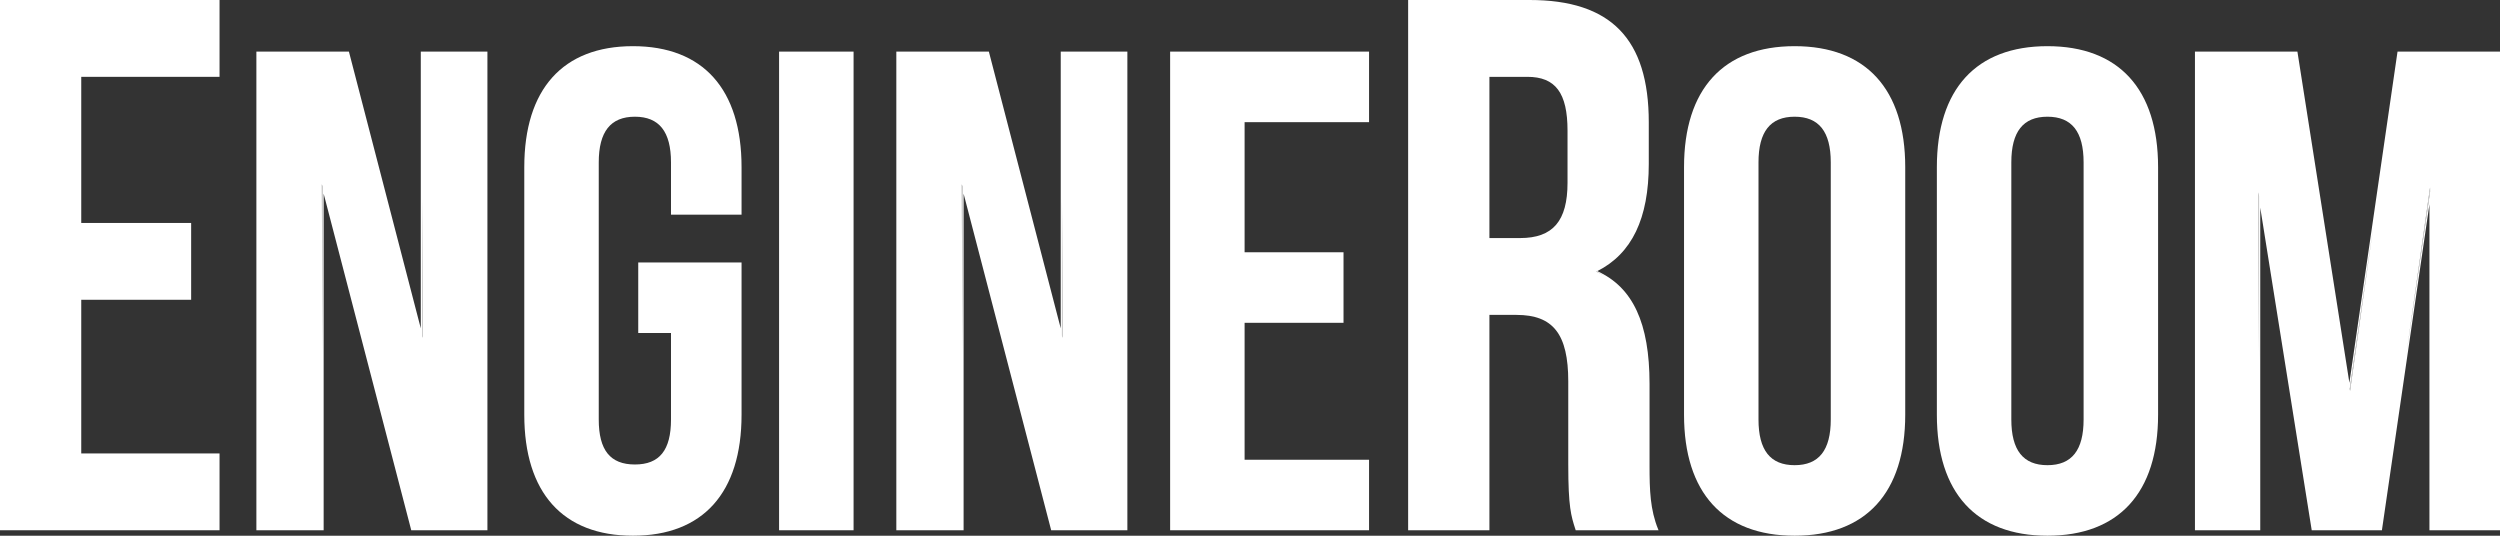 <svg width="98" height="21" viewBox="0 0 98 21" fill="none" xmlns="http://www.w3.org/2000/svg">
<rect x="0" y="0" width="98" height="21" fill="#333333" stroke="none"/>
<path d="M63.59 11.337C63.569 11.315 63.552 11.29 63.53 11.268C63.552 11.29 63.569 11.315 63.59 11.337Z" fill="white"/>
<path d="M64.181 12.249C64.187 12.263 64.192 12.28 64.198 12.294C64.192 12.28 64.187 12.263 64.181 12.249Z" fill="white"/>
<path d="M63.894 11.72C63.908 11.741 63.919 11.764 63.932 11.786C63.919 11.764 63.908 11.741 63.894 11.72Z" fill="white"/>
<path d="M37.703 7.226L37.726 13.881V7.313L37.703 7.226Z" fill="white"/>
<path d="M16.566 13.238L16.543 7.739V13.151L16.566 13.238Z" fill="white"/>
<path d="M41.652 13.238L41.629 7.739V13.151L41.652 13.238Z" fill="white"/>
<path d="M12.617 7.226L12.64 13.881V7.313L12.617 7.226Z" fill="white"/>
<path d="M62.559 10.617C62.683 10.669 62.793 10.734 62.905 10.798C62.795 10.734 62.689 10.666 62.567 10.612C62.565 10.614 62.562 10.616 62.559 10.617Z" fill="white"/>
<path d="M88.531 7.543L88.554 14.14V7.69L88.531 7.543Z" fill="white"/>
<path d="M95.258 7.352L94.317 13.969L95.259 7.513L95.258 7.352Z" fill="white"/>
<path d="M92.11 15.245L92.122 15.321L93.039 8.847L92.11 15.245Z" fill="white"/>
<path d="M63.074 10.891C63.119 10.921 63.157 10.959 63.2 10.991C63.157 10.959 63.119 10.922 63.074 10.891Z" fill="white"/>
<path d="M0.023 5.00587e-05H0V0.025V20.762V20.786H0.023H8.582H8.606V20.762V17.8V17.775H8.582H3.185V11.751H7.469H7.493V11.726V8.764V8.74H7.469H3.185V3.012H8.582H8.606V2.987V0.025V5.00587e-05H8.582H0.023Z" fill="white"/>
<path d="M63.2 11.016C63.157 10.983 63.119 10.945 63.074 10.916C63.119 10.946 63.157 10.983 63.2 11.016ZM62.906 10.823C62.793 10.759 62.683 10.693 62.56 10.642C62.562 10.64 62.564 10.638 62.567 10.637C62.689 10.691 62.795 10.759 62.906 10.823V10.823ZM63.932 11.81C63.919 11.789 63.909 11.765 63.895 11.745C63.909 11.766 63.919 11.789 63.932 11.81ZM64.197 12.319C64.192 12.304 64.187 12.288 64.18 12.273C64.187 12.288 64.192 12.304 64.197 12.319ZM63.589 11.362C63.569 11.34 63.552 11.315 63.53 11.293C63.552 11.315 63.569 11.34 63.589 11.362ZM58.385 3.012H59.873C60.976 3.012 61.447 3.643 61.447 5.12V7.164C61.447 8.663 60.874 9.332 59.588 9.332H58.385V3.012ZM64.662 18.244V15.045C64.662 12.666 64.01 11.261 62.612 10.629C63.971 9.943 64.632 8.566 64.632 6.424V4.794C64.632 1.523 63.148 5.00587e-05 59.959 5.00587e-05H55.223H55.199V0.025V20.762V20.786H55.223H58.361H58.385V20.762V12.344H59.446C60.888 12.344 61.476 13.101 61.476 14.956V18.214C61.476 19.88 61.587 20.223 61.754 20.744L61.762 20.769L61.768 20.786H61.785H64.98H65.016L65.001 20.752C64.686 19.977 64.662 19.224 64.662 18.244" fill="white"/>
<path d="M12.617 7.226L12.64 7.313V13.881L12.617 7.226ZM16.566 13.239L16.543 13.15V7.739L16.566 13.239ZM16.543 2.023H16.495V2.073V12.872L13.687 2.06L13.678 2.023H13.642H10.098H10.05V2.073V20.737V20.786H10.098H12.64H12.687V20.737V7.591L16.112 20.75L16.121 20.786H16.157H19.059H19.107V20.737V2.073V2.023H19.059H16.543Z" fill="white"/>
<path d="M24.811 1.81C22.064 1.81 20.552 3.494 20.552 6.552V16.258C20.552 19.315 22.064 21 24.811 21C27.557 21 29.069 19.315 29.069 16.258V10.338V10.289H29.021H25.067H25.019V10.338V13.005V13.054H25.067H26.303V16.444C26.303 17.647 25.853 18.208 24.888 18.208C23.921 18.208 23.471 17.647 23.471 16.444V6.366C23.471 5.161 23.935 4.575 24.888 4.575C25.84 4.575 26.303 5.161 26.303 6.366V8.365V8.415H26.351H29.021H29.069V8.365V6.552C29.069 3.494 27.557 1.81 24.811 1.81Z" fill="white"/>
<path d="M30.588 2.023H30.54V2.073V20.737V20.786H30.588H33.413H33.46V20.737V2.073V2.023H33.413H30.588Z" fill="white"/>
<path d="M37.703 7.226L37.726 7.313V13.881L37.703 7.226ZM41.652 13.239L41.629 13.15V7.739L41.652 13.239ZM41.629 2.023H41.581V2.073V12.872L38.773 2.06L38.764 2.023H38.727H35.183H35.136V2.073V20.737V20.786H35.183H37.726H37.773V20.737V7.591L41.197 20.75L41.207 20.786H41.243H44.145H44.193V20.737V2.073V2.023H44.145H41.629Z" fill="white"/>
<path d="M45.916 2.023H45.869V2.073V20.737V20.786H45.916H53.619H53.667V20.737V18.071V18.022H53.619H48.788V12.654H52.618H52.666V12.605V9.939V9.889H52.618H48.788V4.789H53.619H53.667V4.739V2.073V2.023H53.619H45.916Z" fill="white"/>
<path d="M68.933 6.366C68.933 5.161 69.397 4.575 70.349 4.575C71.302 4.575 71.766 5.161 71.766 6.366V16.444C71.766 17.649 71.302 18.235 70.349 18.235C69.397 18.235 68.933 17.649 68.933 16.444V6.366ZM70.349 1.81C67.553 1.81 66.014 3.494 66.014 6.552V16.258C66.014 19.316 67.553 21 70.349 21C73.145 21 74.685 19.316 74.685 16.258V6.552C74.685 3.494 73.145 1.81 70.349 1.81" fill="white"/>
<path d="M78.844 6.366C78.844 5.161 79.308 4.575 80.26 4.575C81.214 4.575 81.677 5.161 81.677 6.366V16.444C81.677 17.649 81.214 18.235 80.26 18.235C79.308 18.235 78.844 17.649 78.844 16.444V6.366ZM80.26 1.81C77.465 1.81 75.925 3.494 75.925 6.552V16.258C75.925 19.316 77.465 21 80.26 21C83.057 21 84.597 19.316 84.597 16.258V6.552C84.597 3.494 83.057 1.81 80.26 1.81" fill="white"/>
<path d="M94.317 13.968L95.258 7.352L95.259 7.513L94.317 13.968ZM88.531 7.543L88.554 7.69V14.14L88.531 7.543ZM92.11 15.245L93.039 8.847L92.122 15.321L92.11 15.245ZM97.953 2.023H94.024H93.983L93.977 2.065L92.096 15.006L90.065 2.065L90.058 2.023H90.018H86.089H86.042V2.073V20.737V20.786H86.089H88.554H88.602V20.737V8.139L90.613 20.745L90.62 20.786H90.66H93.33H93.372L93.377 20.744L95.234 8.008V20.737V20.786H95.282H97.953H98V20.737V2.073V2.023H97.953Z" fill="white"/>
</svg>
